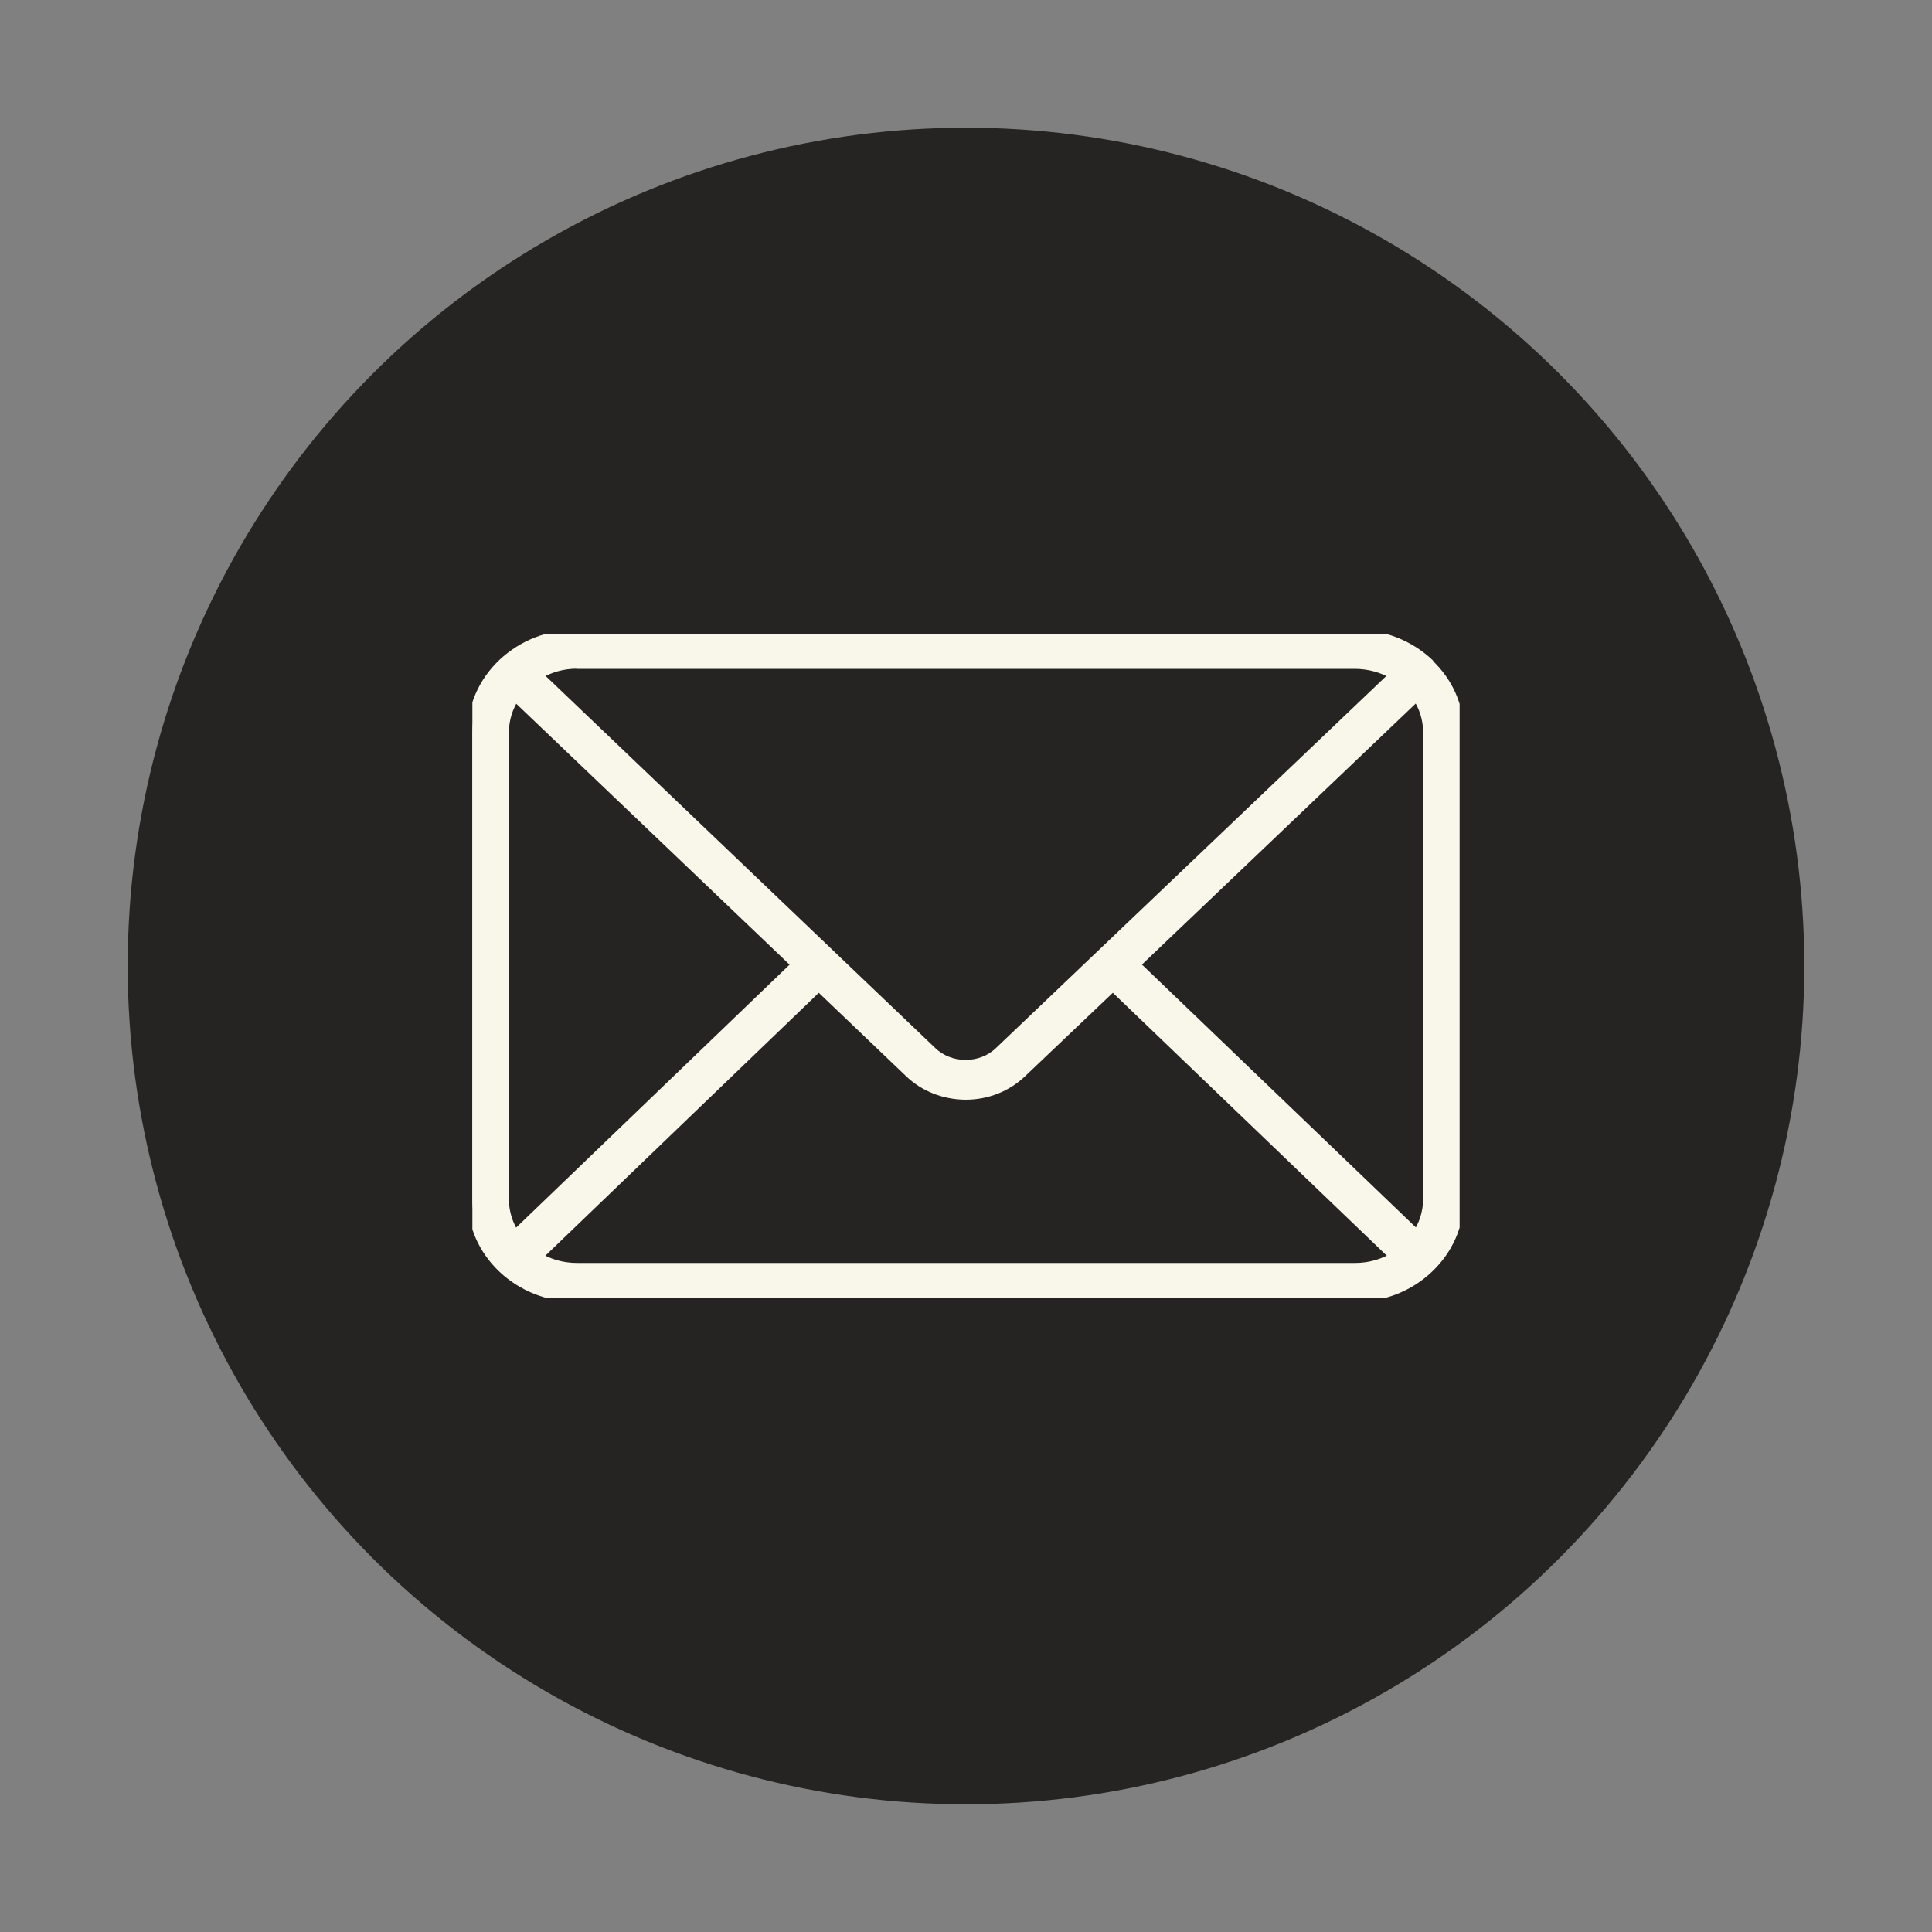 <svg xmlns="http://www.w3.org/2000/svg" xmlns:xlink="http://www.w3.org/1999/xlink" id="Layer_1" data-name="Layer 1" viewBox="0 0 100 100"><rect x="0" y="0" width="100" height="100" fill="#808080" stroke="none"/><defs><style>      .cls-1 {        fill: none;      }      .cls-2 {        fill: #262422;      }      .cls-3 {        fill: #f8f7ea;        stroke: #f8f7ea;        stroke-linecap: round;        stroke-linejoin: round;        stroke-width: .5px;      }      .cls-4 {        clip-path: url(#clippath);      }    </style><clipPath id="clippath"><rect class="cls-1" x="24.45" y="32.83" width="51.1" height="34.35"></rect></clipPath></defs><circle class="cls-2" cx="50" cy="50" r="43.39"></circle><g class="cls-4"><path class="cls-3" d="M29.87,65.62c-.75,0-1.46-.2-2.06-.57l14.57-14.01,4.69,4.48c.77.74,1.8,1.14,2.91,1.15,1.1,0,2.14-.41,2.91-1.15l4.71-4.48,14.6,14.01c-.61.37-1.32.57-2.06.57H29.87ZM26.66,63.94c-.37-.56-.57-1.2-.57-1.88v-24.14c0-.68.2-1.33.58-1.89l14.56,13.9-14.57,14.01ZM29.87,34.37h40.25c.74,0,1.45.2,2.06.56l-15.17,14.46-5.29,5.04c-.46.44-1.08.68-1.74.68s-1.28-.24-1.74-.68l-5.28-5.04-15.14-14.46c.61-.37,1.31-.57,2.06-.57ZM58.74,49.93l14.59-13.91c.38.56.58,1.21.58,1.89v24.14c0,.68-.2,1.32-.57,1.88l-14.6-14.01ZM73.97,34.34h0c-1.03-.97-2.39-1.5-3.85-1.5H29.87c-1.46,0-2.82.53-3.85,1.5h0c-1.01.96-1.57,2.23-1.57,3.58v24.14c0,1.35.56,2.62,1.57,3.58,0,0,0,0,0,0,0,0,0,0,0,0,1.03.97,2.39,1.5,3.84,1.5h40.25c1.46,0,2.82-.53,3.84-1.5h0s0,0,0,0c1.01-.96,1.57-2.23,1.57-3.58v-24.14c0-1.36-.56-2.63-1.58-3.58"></path></g></svg>